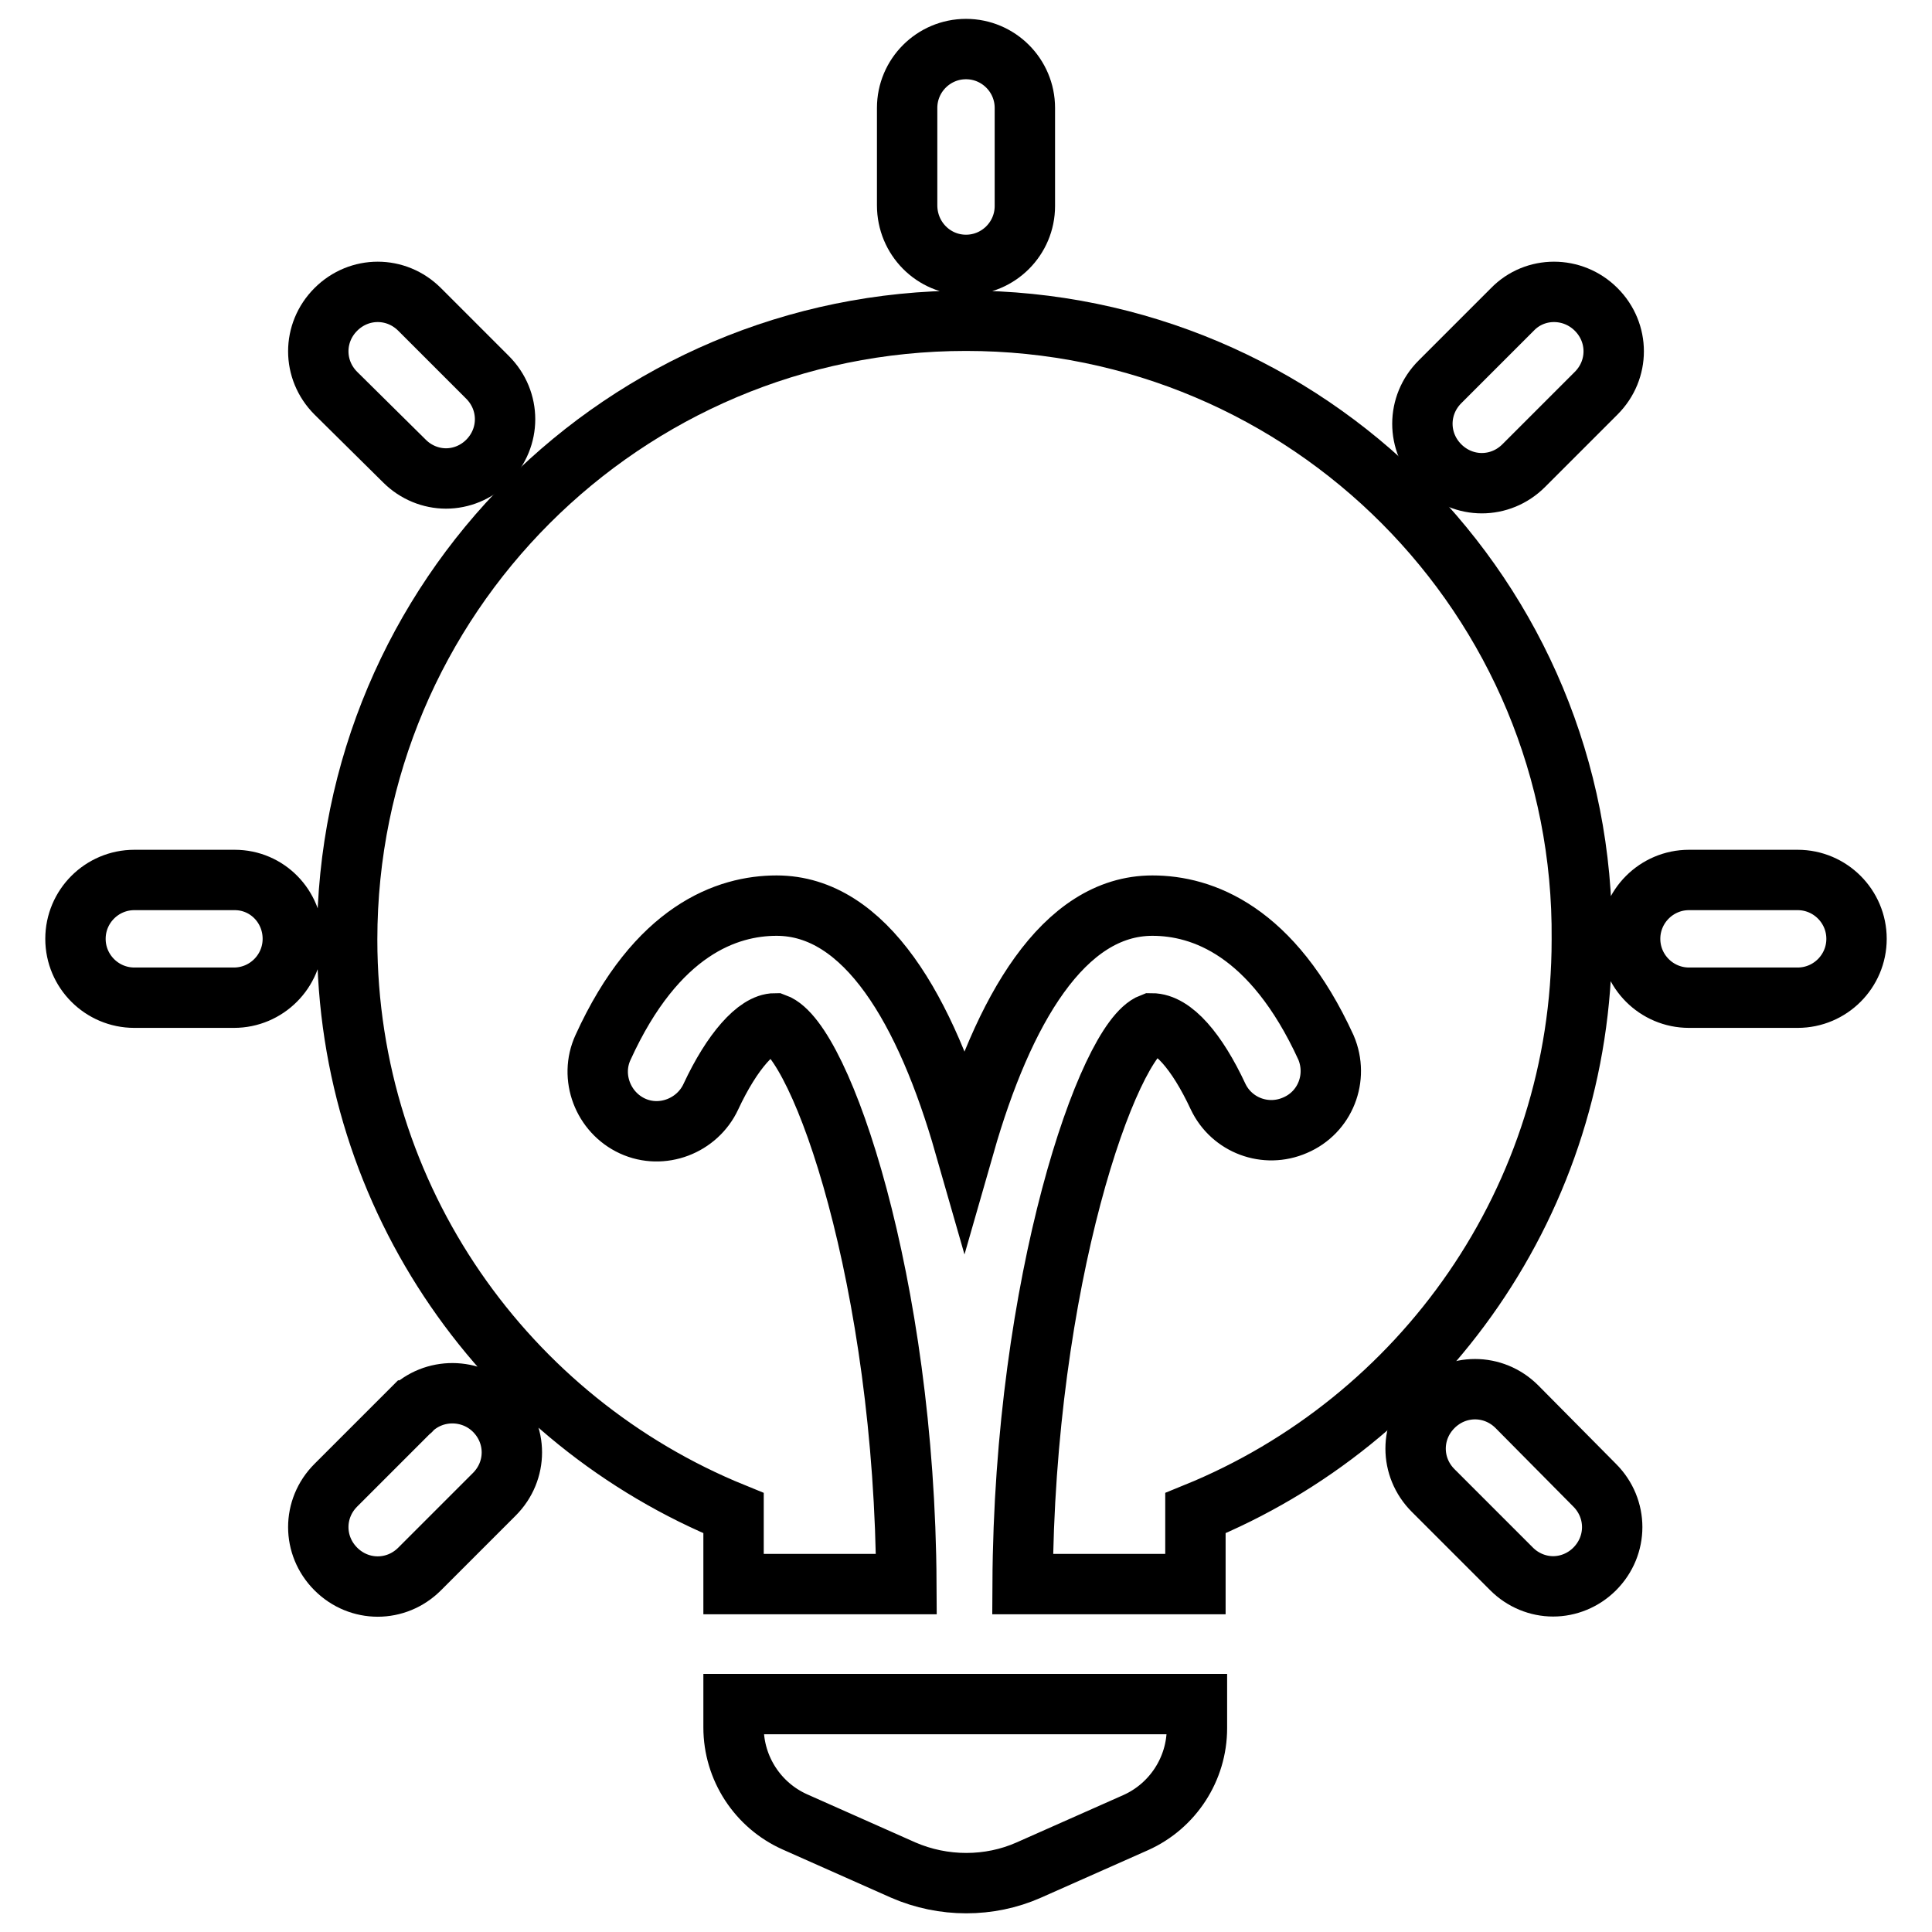 <?xml version="1.0" encoding="utf-8"?>
<!-- Svg Vector Icons : http://www.onlinewebfonts.com/icon -->
<!DOCTYPE svg PUBLIC "-//W3C//DTD SVG 1.1//EN" "http://www.w3.org/Graphics/SVG/1.1/DTD/svg11.dtd">
<svg version="1.1" xmlns="http://www.w3.org/2000/svg" xmlns:xlink="http://www.w3.org/1999/xlink" x="0px" y="0px" viewBox="0 0 256 256" enable-background="new 0 0 256 256" xml:space="preserve">
<g> <path stroke-width="8" fill-opacity="0" stroke="#000000"  d="M97.2,228.9c0,5.4,3.2,10.3,8.1,12.5l14.4,6.4c5.3,2.3,11.4,2.3,16.6,0l14.2-6.3c4.9-2.2,8.1-7.1,8.1-12.5 v-3.2H97.2V228.9L97.2,228.9z M128,42.5c-45.3,0-82,36.7-82,82c0,34.4,21.2,63.8,51.2,76v9.4h22.9c-0.2-40.1-11.3-72.1-17.4-74.3 c-2.4,0-5.7,3.7-8.5,9.7c-1.8,3.9-6.5,5.7-10.4,3.9c-3.9-1.8-5.7-6.5-3.9-10.4l0,0c7.1-15.6,16.5-18.8,23-18.8 c11.8,0,19.8,13.9,24.9,31.7c5.1-17.8,13.1-31.7,24.9-31.7c6.6,0,15.9,3.3,23,18.8c1.7,4-0.1,8.6-4.1,10.3c-3.9,1.7-8.4,0-10.2-3.8 c-2.8-6-6-9.7-8.8-9.7c-5.8,2.2-16.9,34.2-17.1,74.3h22.9v-9.4c30-12.2,51.2-41.6,51.2-76C210,79.3,173.3,42.5,128,42.5z  M31.1,116.6H17.8c-4.3,0-7.8,3.5-7.8,7.8c0,4.3,3.5,7.8,7.8,7.8H31c4.3,0,7.8-3.5,7.8-7.8S35.4,116.6,31.1,116.6L31.1,116.6z  M238.2,116.6h-14.4c-4.3,0-7.8,3.5-7.8,7.8c0,4.3,3.5,7.8,7.8,7.8h14.4c4.3,0,7.8-3.5,7.8-7.8C246,120.1,242.5,116.6,238.2,116.6 L238.2,116.6z M128,35.1c4.3,0,7.8-3.5,7.8-7.8V14.3c0-4.3-3.5-7.8-7.8-7.8s-7.8,3.5-7.8,7.8v12.9C120.2,31.6,123.7,35.1,128,35.1z  M54.4,186.9l-9.9,9.9c-3.1,3.1-3.1,8,0,11.1c3.1,3.1,8,3.1,11.1,0c0,0,0,0,0,0l9.9-9.9c3.1-3.1,3.1-8,0-11.1 C62.5,183.9,57.5,183.8,54.4,186.9C54.5,186.9,54.4,186.9,54.4,186.9z"/> <path stroke-width="8" fill-opacity="0" stroke="#000000"  d="M200.4,41l-9.6,9.6c-3.1,3.1-3.1,8,0,11.1c3.1,3.1,8,3.1,11.1,0c0,0,0,0,0,0l9.6-9.6c3.1-3.1,3.1-8,0-11.1 C208.4,37.9,203.4,37.9,200.4,41C200.4,41,200.4,41,200.4,41z M53.6,61.1c1.5,1.5,3.5,2.3,5.5,2.3s4-0.8,5.5-2.3 c3.1-3.1,3.1-8,0-11.1c0,0,0,0,0,0l-9-9c-3.1-3.1-8-3.1-11.1,0c-3.1,3.1-3.1,8,0,11.1l0,0L53.6,61.1z M201,186.4 c-3.1-3.1-8-3.1-11.1,0c-3.1,3.1-3.1,8,0,11.1l10.4,10.4c1.5,1.5,3.5,2.3,5.5,2.3s4-0.8,5.5-2.3c3.1-3.1,3.1-8,0-11.1c0,0,0,0,0,0 L201,186.4L201,186.4z"/></g>
</svg>